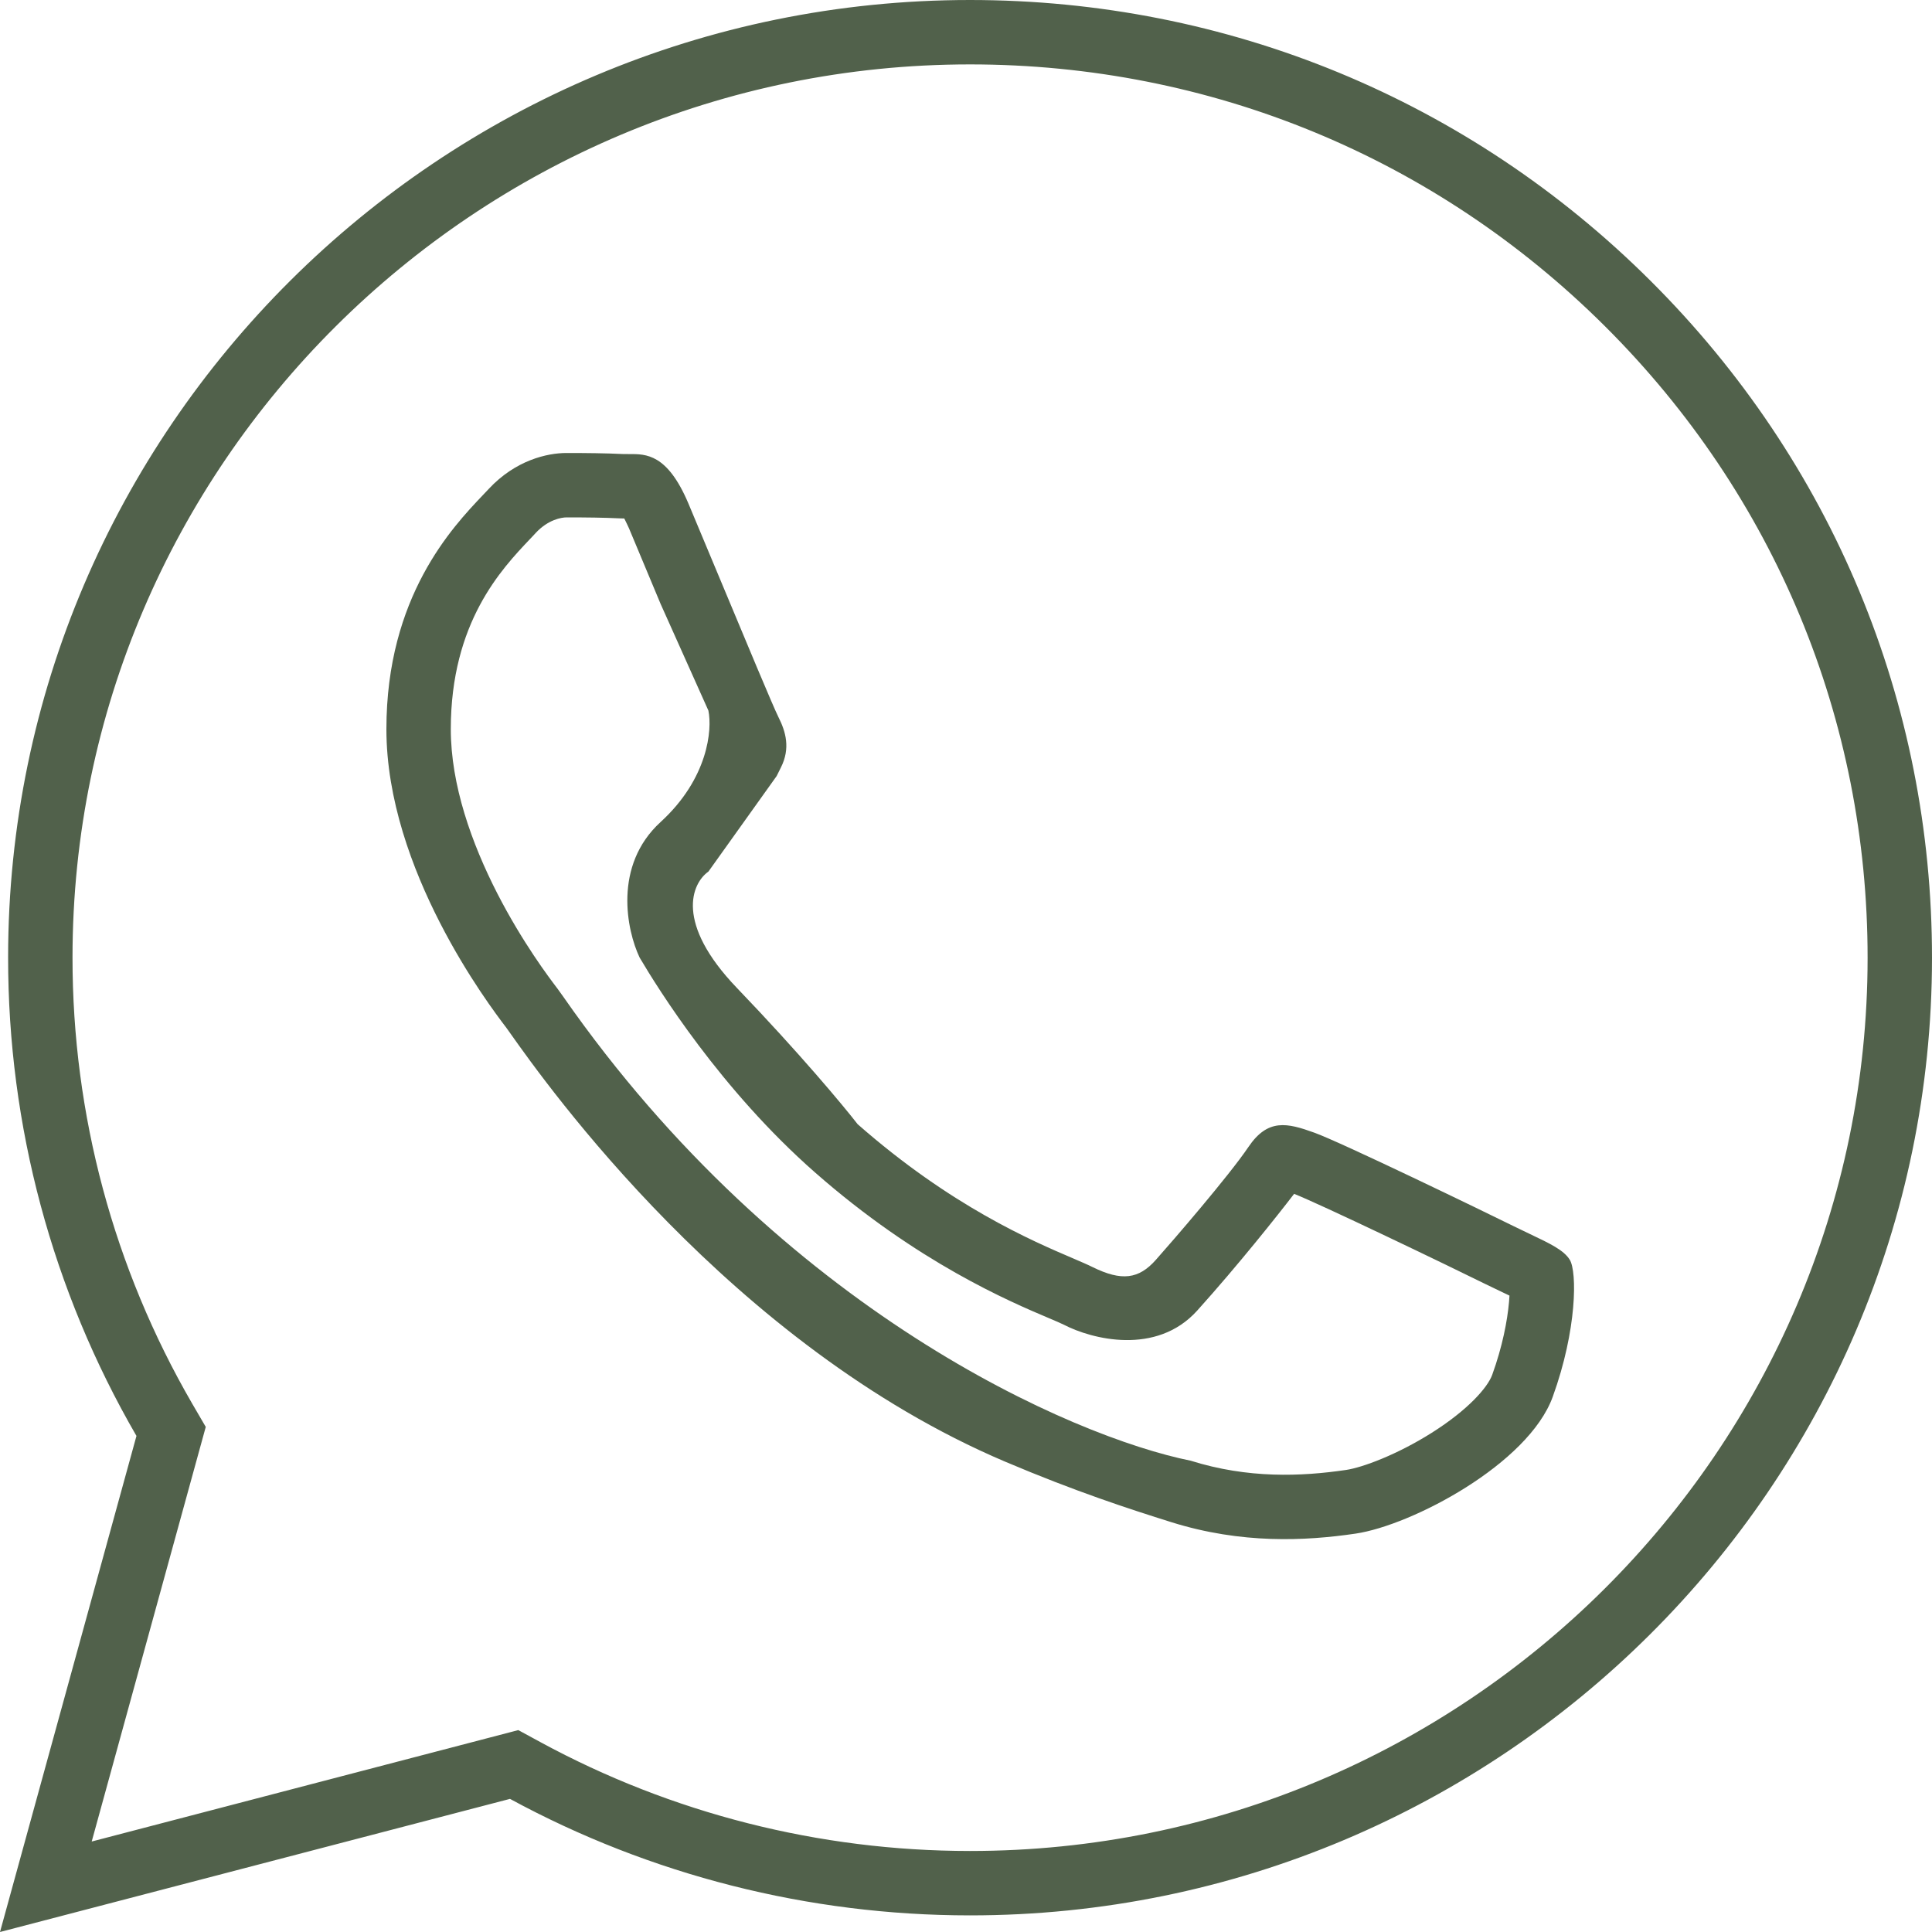 <?xml version="1.0" encoding="UTF-8"?> <svg xmlns="http://www.w3.org/2000/svg" width="30" height="30" viewBox="0 0 30 30" fill="none"> <path fill-rule="evenodd" clip-rule="evenodd" d="M7.848 15.94C7.603 15.617 6 13.507 6 11.322C6 9.263 7.027 8.184 7.499 7.687C7.532 7.653 7.561 7.622 7.588 7.593C8.004 7.146 8.496 7.034 8.798 7.034C9.101 7.034 9.403 7.037 9.668 7.05C9.7 7.051 9.734 7.051 9.769 7.051C10.034 7.049 10.363 7.048 10.689 7.817C10.812 8.109 10.992 8.54 11.182 8.996C11.575 9.938 12.011 10.985 12.088 11.136C12.201 11.36 12.277 11.62 12.125 11.919C12.102 11.965 12.08 12.008 12.06 12.05L11 13.534C10.743 13.715 10.473 14.33 11.443 15.341C12.414 16.352 13.097 17.172 13.317 17.456C14.766 18.73 16.026 19.268 16.665 19.541C16.79 19.595 16.891 19.638 16.965 19.675C17.419 19.899 17.684 19.861 17.948 19.563C18.213 19.265 19.083 18.258 19.385 17.811C19.687 17.363 19.99 17.437 20.406 17.587C20.822 17.736 23.053 18.817 23.506 19.041C23.595 19.084 23.678 19.124 23.755 19.161C24.071 19.311 24.285 19.413 24.376 19.563C24.489 19.749 24.489 20.645 24.111 21.689C23.733 22.733 21.92 23.686 21.049 23.814C20.267 23.929 19.278 23.977 18.191 23.637C17.533 23.431 16.687 23.155 15.604 22.695C11.351 20.887 8.477 16.826 7.933 16.058C7.895 16.004 7.868 15.966 7.853 15.946L7.848 15.94ZM18.49 22.682C19.38 22.961 20.204 22.928 20.903 22.825C21.153 22.788 21.691 22.59 22.231 22.249C22.797 21.892 23.1 21.544 23.171 21.348C23.33 20.909 23.406 20.509 23.432 20.217C23.435 20.181 23.437 20.148 23.439 20.118L23.387 20.093L23.328 20.065C23.251 20.028 23.16 19.985 23.064 19.938C22.842 19.828 22.175 19.504 21.512 19.189C20.854 18.876 20.279 18.61 20.095 18.538C19.858 18.848 19.226 19.645 18.59 20.351C17.954 21.056 16.947 20.792 16.523 20.572C16.471 20.546 16.391 20.512 16.287 20.468C15.68 20.211 14.247 19.604 12.657 18.207C11.189 16.918 10.214 15.347 9.932 14.869C9.732 14.449 9.518 13.44 10.258 12.764C10.997 12.088 11.061 11.329 11 11.034L10.258 9.378C10.068 8.924 9.89 8.496 9.768 8.206C9.768 8.206 9.714 8.088 9.694 8.051C9.67 8.05 9.645 8.05 9.62 8.049C9.38 8.037 9.097 8.034 8.798 8.034C8.72 8.034 8.513 8.067 8.32 8.274C8.293 8.305 8.262 8.336 8.23 8.37C7.789 8.835 7 9.665 7 11.322C7 12.188 7.324 13.096 7.722 13.873C8.113 14.635 8.533 15.189 8.644 15.335L8.649 15.341C8.669 15.367 8.701 15.413 8.746 15.476C12.144 20.354 16.657 22.313 18.49 22.682Z" fill="#51614B"></path> <path fill-rule="evenodd" clip-rule="evenodd" d="M7.919 27.933C10.1 29.117 12.556 29.741 15.057 29.742H15.063C23.295 29.742 29.997 23.073 30 14.877C30.002 10.904 28.449 7.169 25.629 4.36C22.809 1.55 19.058 0.001 15.063 0C6.829 0 0.128 6.668 0.126 14.865C0.124 17.484 0.812 20.042 2.119 22.297L0 30L7.919 27.933ZM1.424 28.595L8.048 26.865L8.396 27.054C10.43 28.158 12.722 28.741 15.057 28.742H15.063C22.747 28.742 28.997 22.517 29 14.876C29.002 11.171 27.556 7.69 24.924 5.068C22.291 2.445 18.795 1.001 15.063 1M1.424 28.595L3.195 22.157L2.984 21.795C1.766 19.693 1.124 17.309 1.126 14.865C1.128 7.225 7.378 1 15.063 1" fill="#51614B"></path> </svg> 